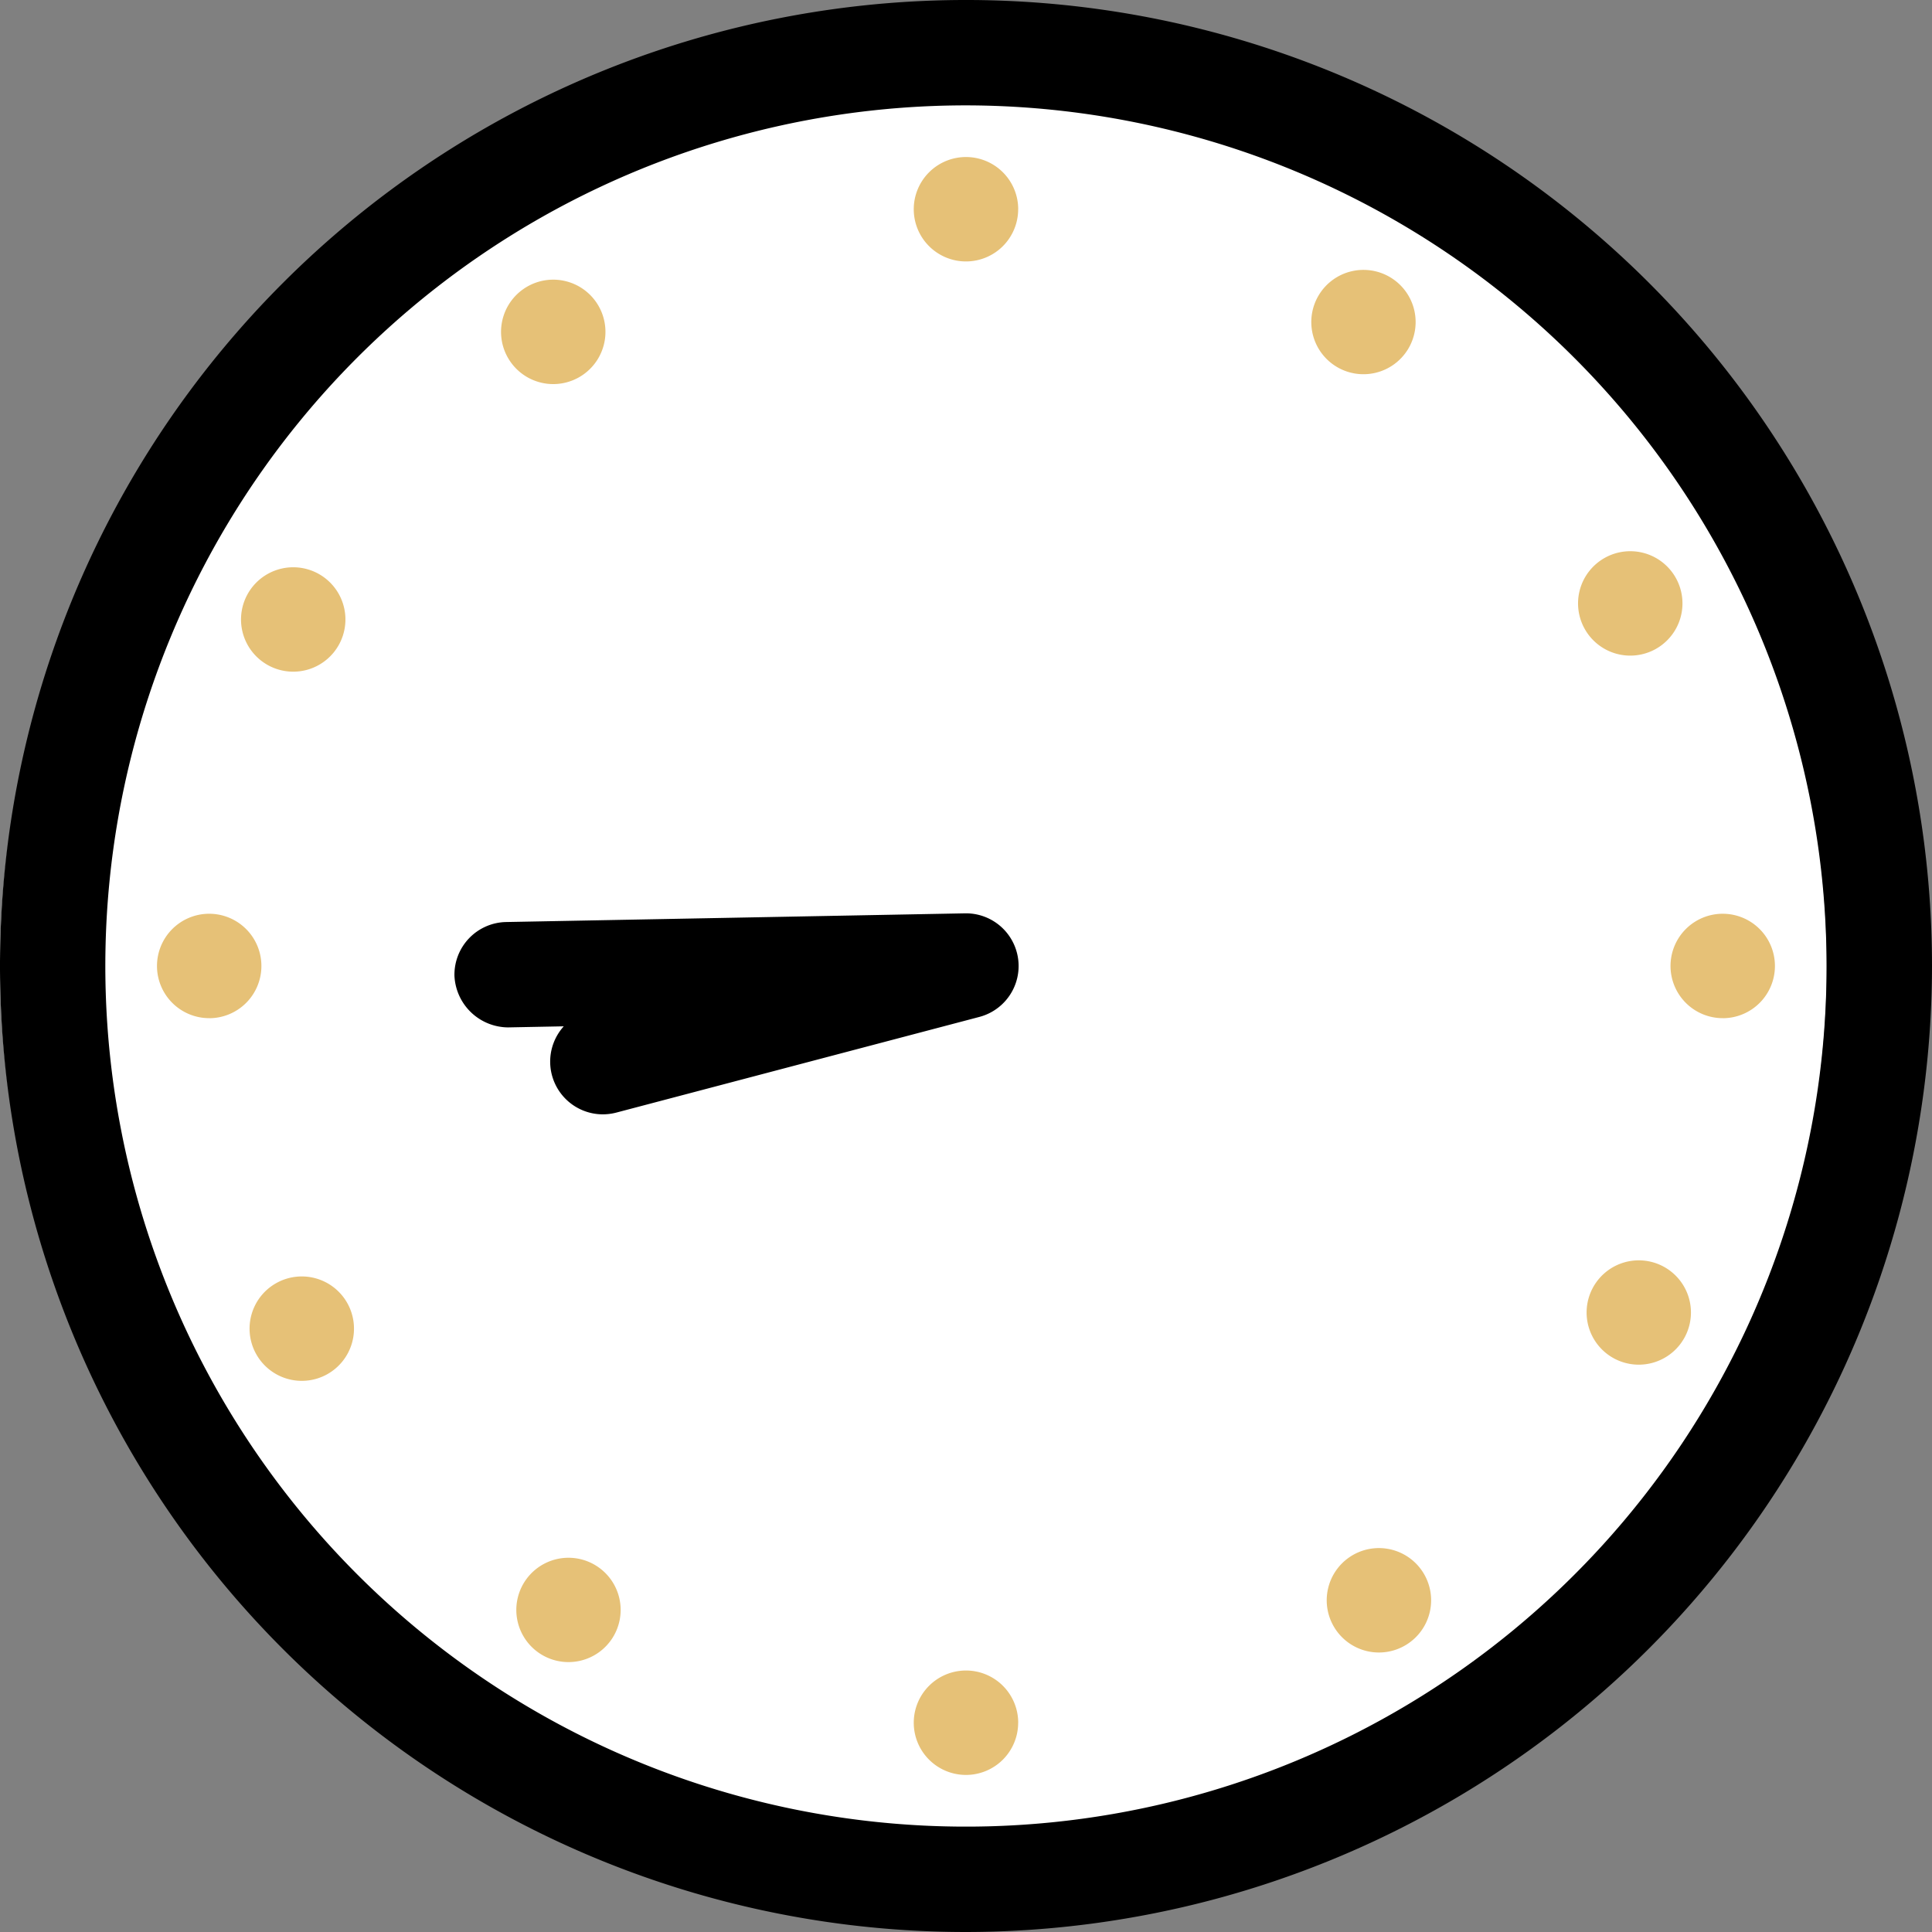 <?xml version="1.0" encoding="UTF-8"?>
<svg xmlns="http://www.w3.org/2000/svg" xmlns:xlink="http://www.w3.org/1999/xlink" width="50" height="50" viewBox="0 0 50 50">
  <rect x="0" y="0" width="50" height="50" fill="#808080" stroke="none"/>
  <defs>
    <clipPath id="clip-path">
      <rect id="長方形_279" data-name="長方形 279" width="50" height="50" transform="translate(0 140)" fill="none"></rect>
    </clipPath>
  </defs>
  <g id="グループ_182" data-name="グループ 182" transform="translate(0 -140)">
    <g id="グループ_181" data-name="グループ 181" clip-path="url(#clip-path)">
      <path id="パス_1189" data-name="パス 1189" d="M47.274,165a23.637,23.637,0,1,1-23.636-23.636A23.636,23.636,0,0,1,47.274,165" fill="#fff"></path>
      <path id="パス_1190" data-name="パス 1190" d="M25,142.727A22.273,22.273,0,1,0,47.272,165,22.3,22.3,0,0,0,25,142.727M25,190a25,25,0,1,1,25-25,25.028,25.028,0,0,1-25,25"></path>
      <path id="パス_1191" data-name="パス 1191" d="M15.6,168.839a1.364,1.364,0,0,1-1.01-2.278l-1.44.028a1.4,1.4,0,0,1-1.389-1.338,1.364,1.364,0,0,1,1.338-1.389l11.877-.225a1.363,1.363,0,0,1,.373,2.68l-9.4,2.477a1.391,1.391,0,0,1-.348.045"></path>
      <path id="パス_1192" data-name="パス 1192" d="M26.35,145.415A1.351,1.351,0,1,1,25,144.064a1.351,1.351,0,0,1,1.351,1.351" fill="#e6c177"></path>
      <path id="パス_1193" data-name="パス 1193" d="M26.35,184.584A1.351,1.351,0,1,1,25,183.233a1.351,1.351,0,0,1,1.351,1.351" fill="#e6c177"></path>
      <path id="パス_1194" data-name="パス 1194" d="M44.584,166.35A1.351,1.351,0,1,1,45.935,165a1.351,1.351,0,0,1-1.351,1.351" fill="#e6c177"></path>
      <path id="パス_1195" data-name="パス 1195" d="M5.414,166.35A1.351,1.351,0,1,1,6.765,165a1.351,1.351,0,0,1-1.351,1.351" fill="#e6c177"></path>
      <path id="パス_1196" data-name="パス 1196" d="M41.792,175.167a1.35,1.35,0,1,1,1.82-.582,1.35,1.35,0,0,1-1.82.582" fill="#e6c177"></path>
      <path id="パス_1197" data-name="パス 1197" d="M6.97,157.233a1.351,1.351,0,1,1,1.82-.583,1.351,1.351,0,0,1-1.82.583" fill="#e6c177"></path>
      <path id="パス_1198" data-name="パス 1198" d="M34.552,182.149a1.351,1.351,0,1,1,1.869.4,1.35,1.35,0,0,1-1.869-.4" fill="#e6c177"></path>
      <path id="パス_1199" data-name="パス 1199" d="M13.184,149.323a1.351,1.351,0,1,1,1.868.4,1.35,1.35,0,0,1-1.868-.4" fill="#e6c177"></path>
      <path id="パス_1200" data-name="パス 1200" d="M13.564,180.955a1.35,1.35,0,1,1,.44,1.859,1.35,1.35,0,0,1-.44-1.859" fill="#e6c177"></path>
      <path id="パス_1201" data-name="パス 1201" d="M34.138,147.625a1.35,1.35,0,1,1,.44,1.859,1.35,1.35,0,0,1-.44-1.859" fill="#e6c177"></path>
      <path id="パス_1202" data-name="パス 1202" d="M7.162,173.2a1.351,1.351,0,1,1-.538,1.832,1.35,1.35,0,0,1,.538-1.832" fill="#e6c177"></path>
      <path id="パス_1203" data-name="パス 1203" d="M41.543,154.431a1.351,1.351,0,1,1-.538,1.832,1.35,1.35,0,0,1,.538-1.832" fill="#e6c177"></path>
    </g>
  </g>
</svg>
